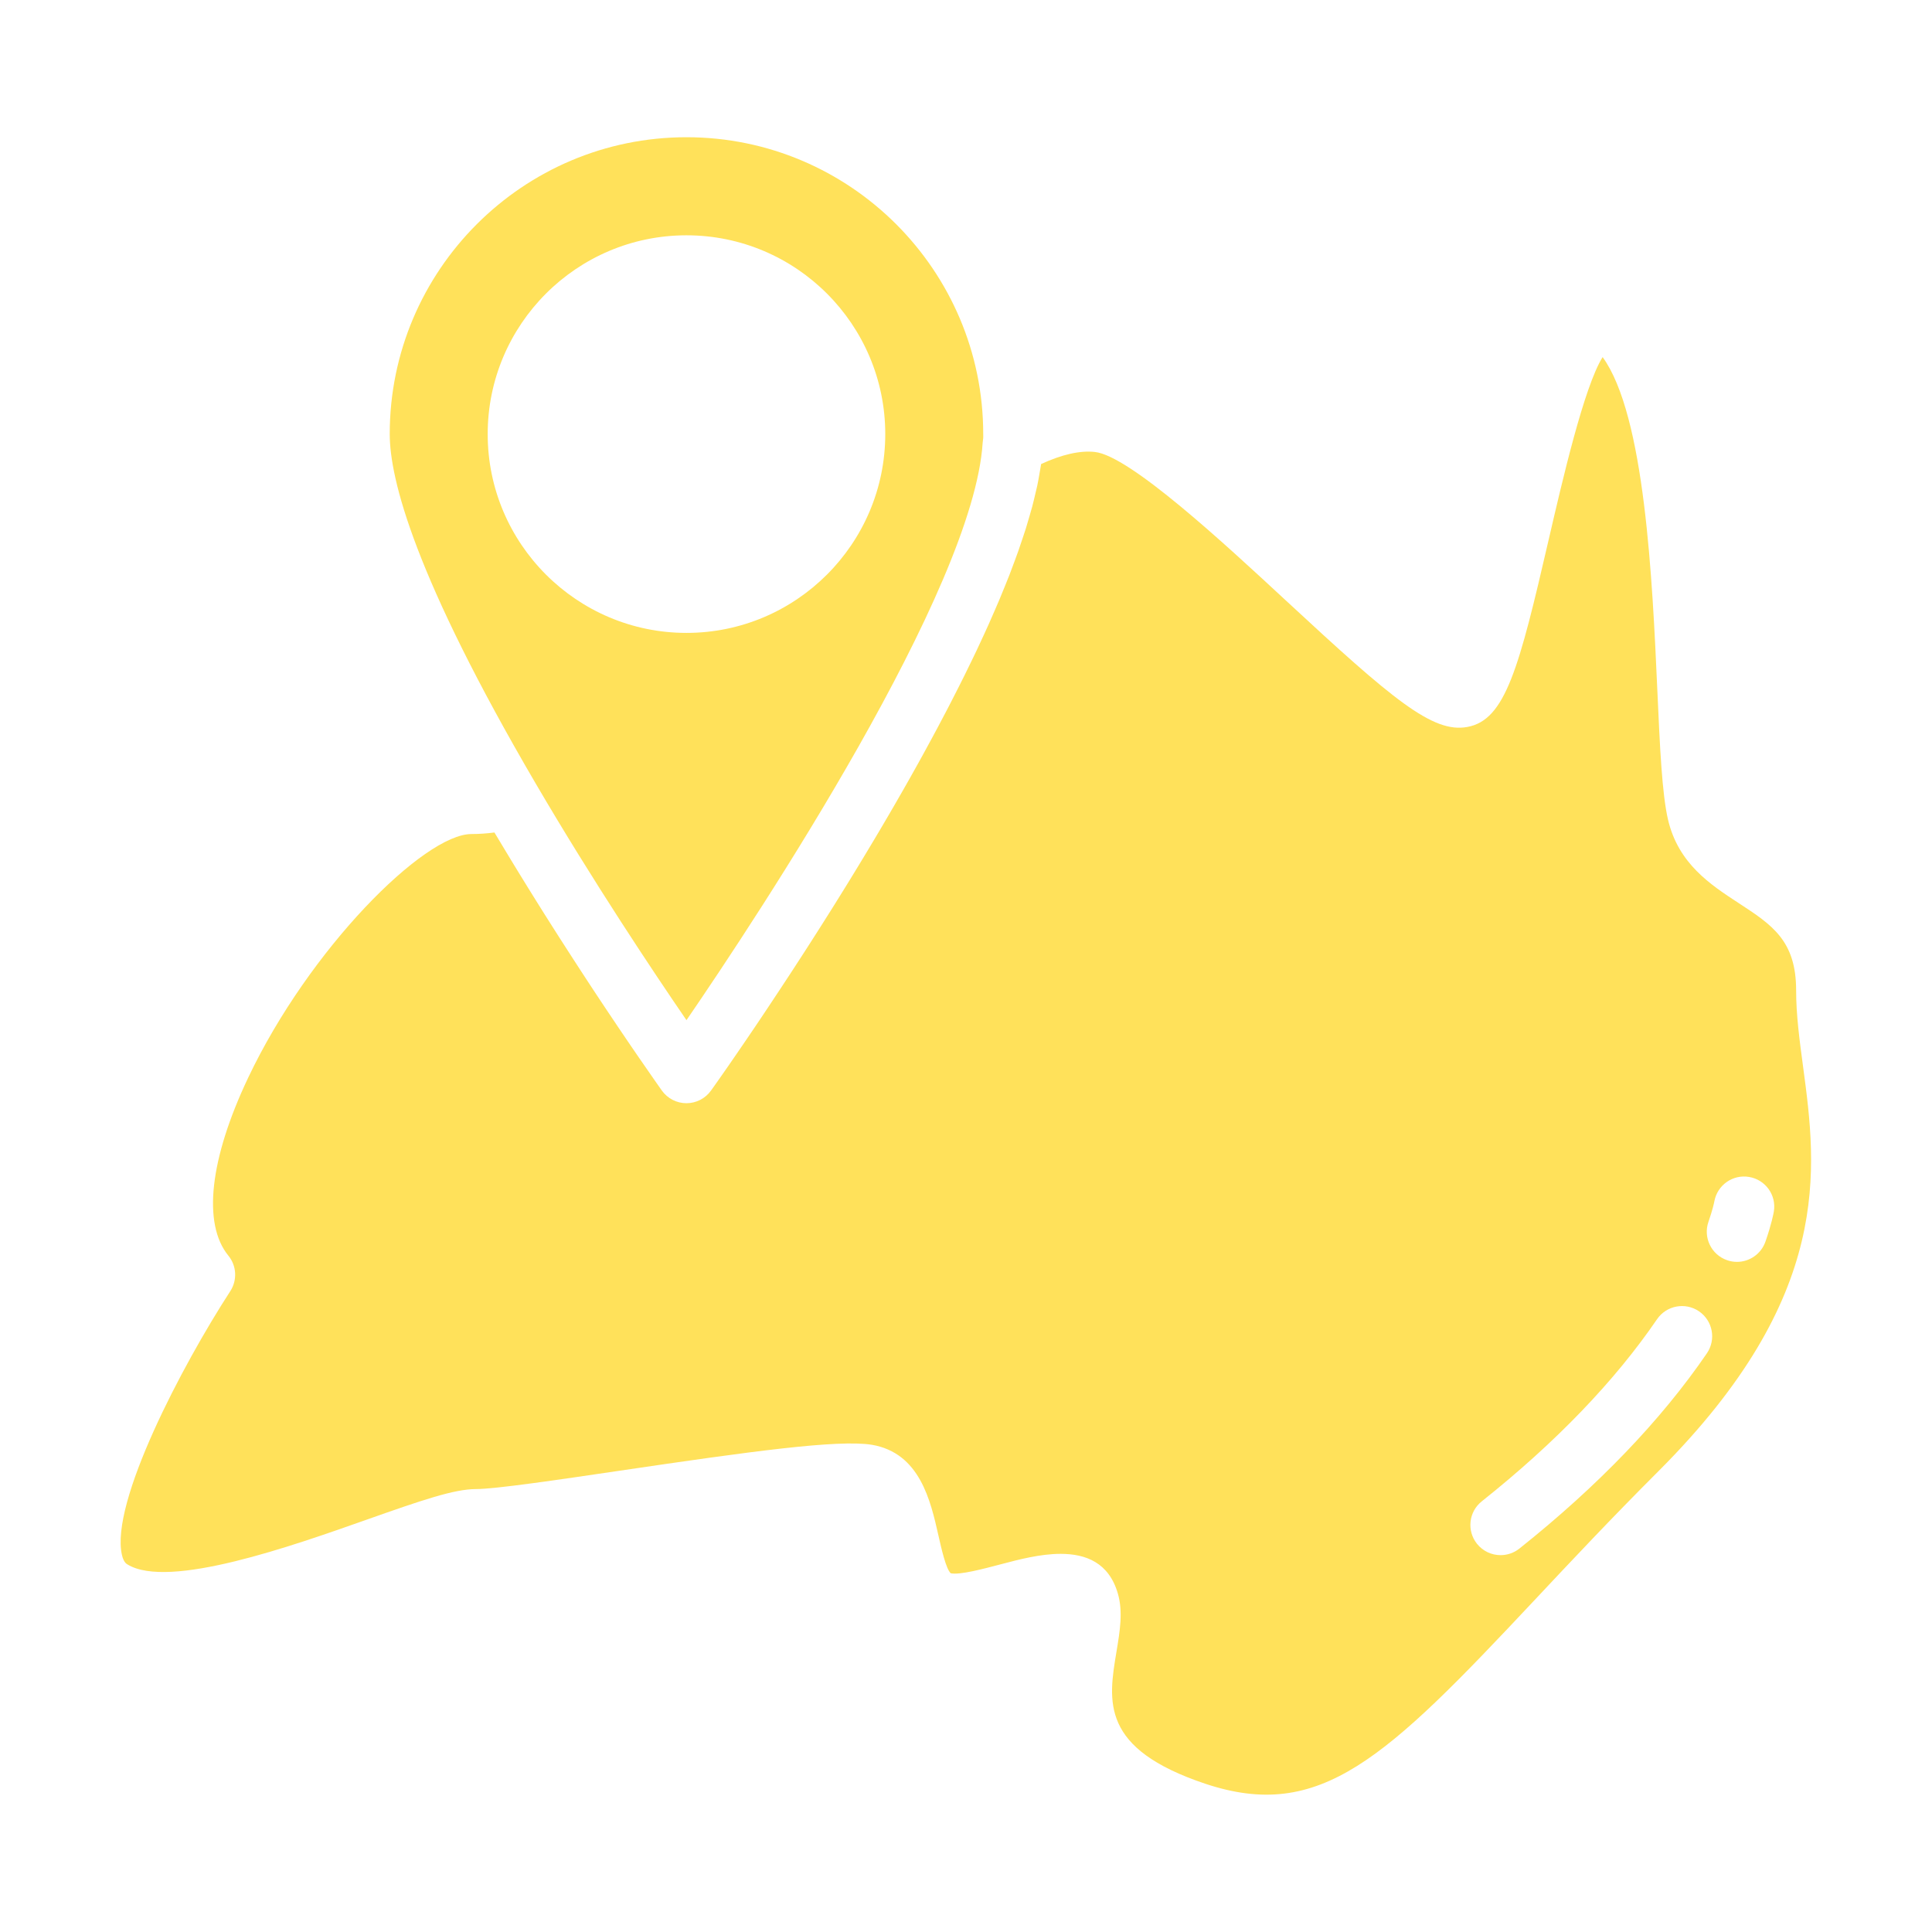 <svg width="541" height="541" viewBox="0 0 541 541" fill="none" xmlns="http://www.w3.org/2000/svg">
<path d="M502.953 277.324C502.953 263.393 496.216 258.989 486.892 252.903C478.963 247.729 469.986 241.863 467.087 229.555C465.396 222.269 464.813 209.445 464.086 193.215C462.7 162.429 460.62 116.351 448.769 99.994C443.57 108.27 437.476 134.643 433.672 151.076C425.371 186.994 421.575 201.643 410.882 203.562C401.203 205.379 389.977 195.878 360.265 168.329C342.75 152.099 316.292 127.568 306.57 126.562C302.412 126.089 297.272 127.298 291.541 129.935C291.524 130.07 291.49 130.223 291.465 130.366C291.355 131.119 291.194 131.905 291.067 132.674C290.881 133.756 290.704 134.821 290.467 135.937C290.298 136.731 290.087 137.568 289.892 138.38C289.622 139.513 289.368 140.637 289.056 141.803C288.827 142.649 288.565 143.519 288.32 144.39C287.982 145.573 287.644 146.757 287.263 147.974C286.993 148.845 286.68 149.741 286.384 150.637C285.97 151.888 285.556 153.13 285.108 154.407C284.787 155.303 284.449 156.216 284.11 157.129C283.629 158.422 283.155 159.724 282.64 161.043C282.285 161.964 281.904 162.894 281.524 163.824C280.983 165.176 280.433 166.52 279.859 167.89C279.478 168.803 279.072 169.724 278.675 170.645C278.066 172.057 277.458 173.46 276.815 174.889C276.401 175.81 275.979 176.74 275.547 177.67C274.888 179.107 274.22 180.544 273.536 181.998C273.096 182.928 272.648 183.866 272.192 184.796C271.49 186.258 270.78 187.721 270.044 189.192C269.58 190.13 269.106 191.06 268.641 191.998C267.889 193.494 267.137 194.982 266.359 196.478C265.894 197.383 265.421 198.287 264.947 199.2C264.144 200.73 263.341 202.269 262.521 203.799C262.048 204.678 261.574 205.557 261.101 206.444C260.273 207.983 259.436 209.521 258.59 211.06C258.1 211.956 257.61 212.843 257.111 213.739C256.257 215.278 255.404 216.799 254.541 218.329C254.06 219.183 253.578 220.029 253.096 220.874C252.2 222.455 251.295 224.018 250.391 225.582C249.926 226.377 249.47 227.171 249.005 227.966C248.092 229.53 247.179 231.085 246.266 232.632C245.801 233.418 245.336 234.204 244.863 234.991C243.933 236.546 243.011 238.084 242.09 239.614C241.642 240.35 241.202 241.085 240.754 241.821C239.825 243.351 238.903 244.864 237.982 246.368C237.534 247.095 237.094 247.814 236.646 248.532C235.716 250.029 234.803 251.508 233.89 252.97C233.468 253.647 233.045 254.323 232.631 254.982C231.71 256.445 230.805 257.882 229.901 259.302C229.495 259.944 229.081 260.595 228.675 261.229C227.753 262.675 226.857 264.078 225.961 265.473C225.606 266.022 225.251 266.58 224.896 267.121C223.975 268.549 223.079 269.936 222.183 271.305C221.862 271.804 221.532 272.311 221.211 272.793C220.349 274.112 219.512 275.38 218.683 276.639C218.345 277.146 218.007 277.662 217.677 278.161C216.841 279.429 216.029 280.646 215.234 281.846C214.964 282.252 214.693 282.666 214.431 283.055C213.594 284.306 212.791 285.498 212.014 286.665C211.811 286.96 211.6 287.282 211.405 287.569C210.56 288.82 209.765 289.995 208.988 291.128C208.878 291.297 208.751 291.474 208.641 291.635C207.872 292.768 207.153 293.816 206.46 294.83C206.35 294.991 206.232 295.168 206.122 295.321C205.387 296.386 204.71 297.366 204.085 298.279C204.051 298.33 204.009 298.389 203.975 298.44C203.425 299.234 202.935 299.927 202.47 300.595C202.352 300.764 202.217 300.959 202.107 301.119C201.151 302.48 200.433 303.512 199.9 304.255C199.537 304.771 199.241 305.185 199.097 305.38C197.508 307.603 194.947 308.922 192.217 308.922C189.486 308.922 186.925 307.603 185.336 305.38C185.26 305.27 182.707 301.677 178.548 295.625C178.446 295.473 178.328 295.304 178.218 295.143C177.508 294.103 176.764 293.013 175.961 291.838C175.716 291.474 175.446 291.077 175.192 290.705C174.499 289.682 173.797 288.643 173.045 287.535C172.656 286.952 172.25 286.343 171.845 285.743C171.177 284.754 170.509 283.757 169.807 282.708C169.325 281.981 168.827 281.238 168.328 280.485C167.66 279.479 166.984 278.465 166.291 277.408C165.716 276.538 165.133 275.65 164.541 274.746C163.882 273.748 163.222 272.742 162.555 271.702C161.921 270.73 161.278 269.741 160.636 268.744C159.951 267.679 159.258 266.614 158.556 265.523C157.897 264.5 157.238 263.469 156.57 262.429C155.86 261.314 155.141 260.198 154.423 259.057C153.721 257.958 153.019 256.842 152.309 255.718C151.599 254.593 150.889 253.452 150.171 252.303C149.452 251.153 148.734 250.003 148.015 248.837C147.263 247.62 146.502 246.385 145.741 245.151C145.048 244.018 144.355 242.894 143.662 241.753C142.867 240.443 142.073 239.124 141.27 237.797C140.593 236.673 139.917 235.557 139.241 234.424C138.979 233.985 138.717 233.554 138.455 233.114C136.316 233.393 134.169 233.545 132.039 233.545C118.75 233.545 86.637 265.667 69.502 301.762C58.699 324.526 56.671 342.7 63.949 351.61C66.273 354.45 66.485 358.474 64.481 361.559C50.99 382.337 30.821 420.756 34.143 435.406C34.6 437.409 35.36 437.874 35.682 438.068C47.237 445.161 81.912 432.87 102.622 425.558C118.125 420.08 127.195 416.969 133.298 416.969C138.734 416.969 156.511 414.341 173.696 411.805C210.086 406.428 234.651 403.047 244.136 404.569C257.576 406.86 260.577 420.207 262.775 429.945C263.569 433.47 264.897 439.37 266.224 440.545C268.751 441.086 275.294 439.336 280.526 437.959C285.209 436.724 291.296 435.11 297.001 435.11C304.06 435.11 310.535 437.57 313.029 446.251C314.499 451.331 313.595 456.75 312.64 462.49C310.307 476.454 308.1 489.649 337.509 499.489C369.707 510.207 387.906 492.625 429.572 448.204C439.724 437.384 451.237 425.11 464.441 411.923C513.494 362.861 508.735 327.349 504.915 298.803C503.909 291.305 502.953 284.222 502.953 277.324ZM477.974 378.939C465.151 397.688 447.484 416.09 425.464 433.631C423.908 434.865 422.049 435.473 420.197 435.473C417.712 435.473 415.252 434.383 413.579 432.287C410.671 428.626 411.271 423.309 414.923 420.41C435.633 403.926 452.142 386.766 464.01 369.404C466.647 365.549 471.905 364.569 475.76 367.197C479.614 369.835 480.603 375.093 477.966 378.947L477.974 378.939ZM494.365 347.671C493.148 351.162 489.885 353.351 486.385 353.351C485.464 353.351 484.526 353.199 483.613 352.878C479.2 351.348 476.867 346.53 478.406 342.125C479.572 338.761 479.986 336.775 480.045 336.437C480.865 331.863 485.202 328.778 489.809 329.573C494.39 330.359 497.476 334.67 496.715 339.251C496.622 339.784 496.09 342.717 494.365 347.671Z" fill="#FFE15A"/>
<path d="M149.987 219.373C166.141 246.973 183.064 272.307 192.227 285.671C212.81 255.62 272.591 165.096 275.169 123.955C275.186 123.659 275.22 123.371 275.271 123.075C275.364 122.551 275.321 122.01 275.321 121.52C275.321 75.704 238.043 38.426 192.227 38.426C146.411 38.426 109.133 75.704 109.133 121.52C109.133 134.293 116.217 161.63 149.987 219.373ZM192.227 65.89C222.92 65.89 247.891 90.861 247.891 121.554C247.891 152.247 222.92 177.226 192.227 177.226C161.534 177.226 136.563 152.256 136.563 121.554C136.563 90.852 161.534 65.89 192.227 65.89Z" fill="#FFE15A"/>
</svg>
